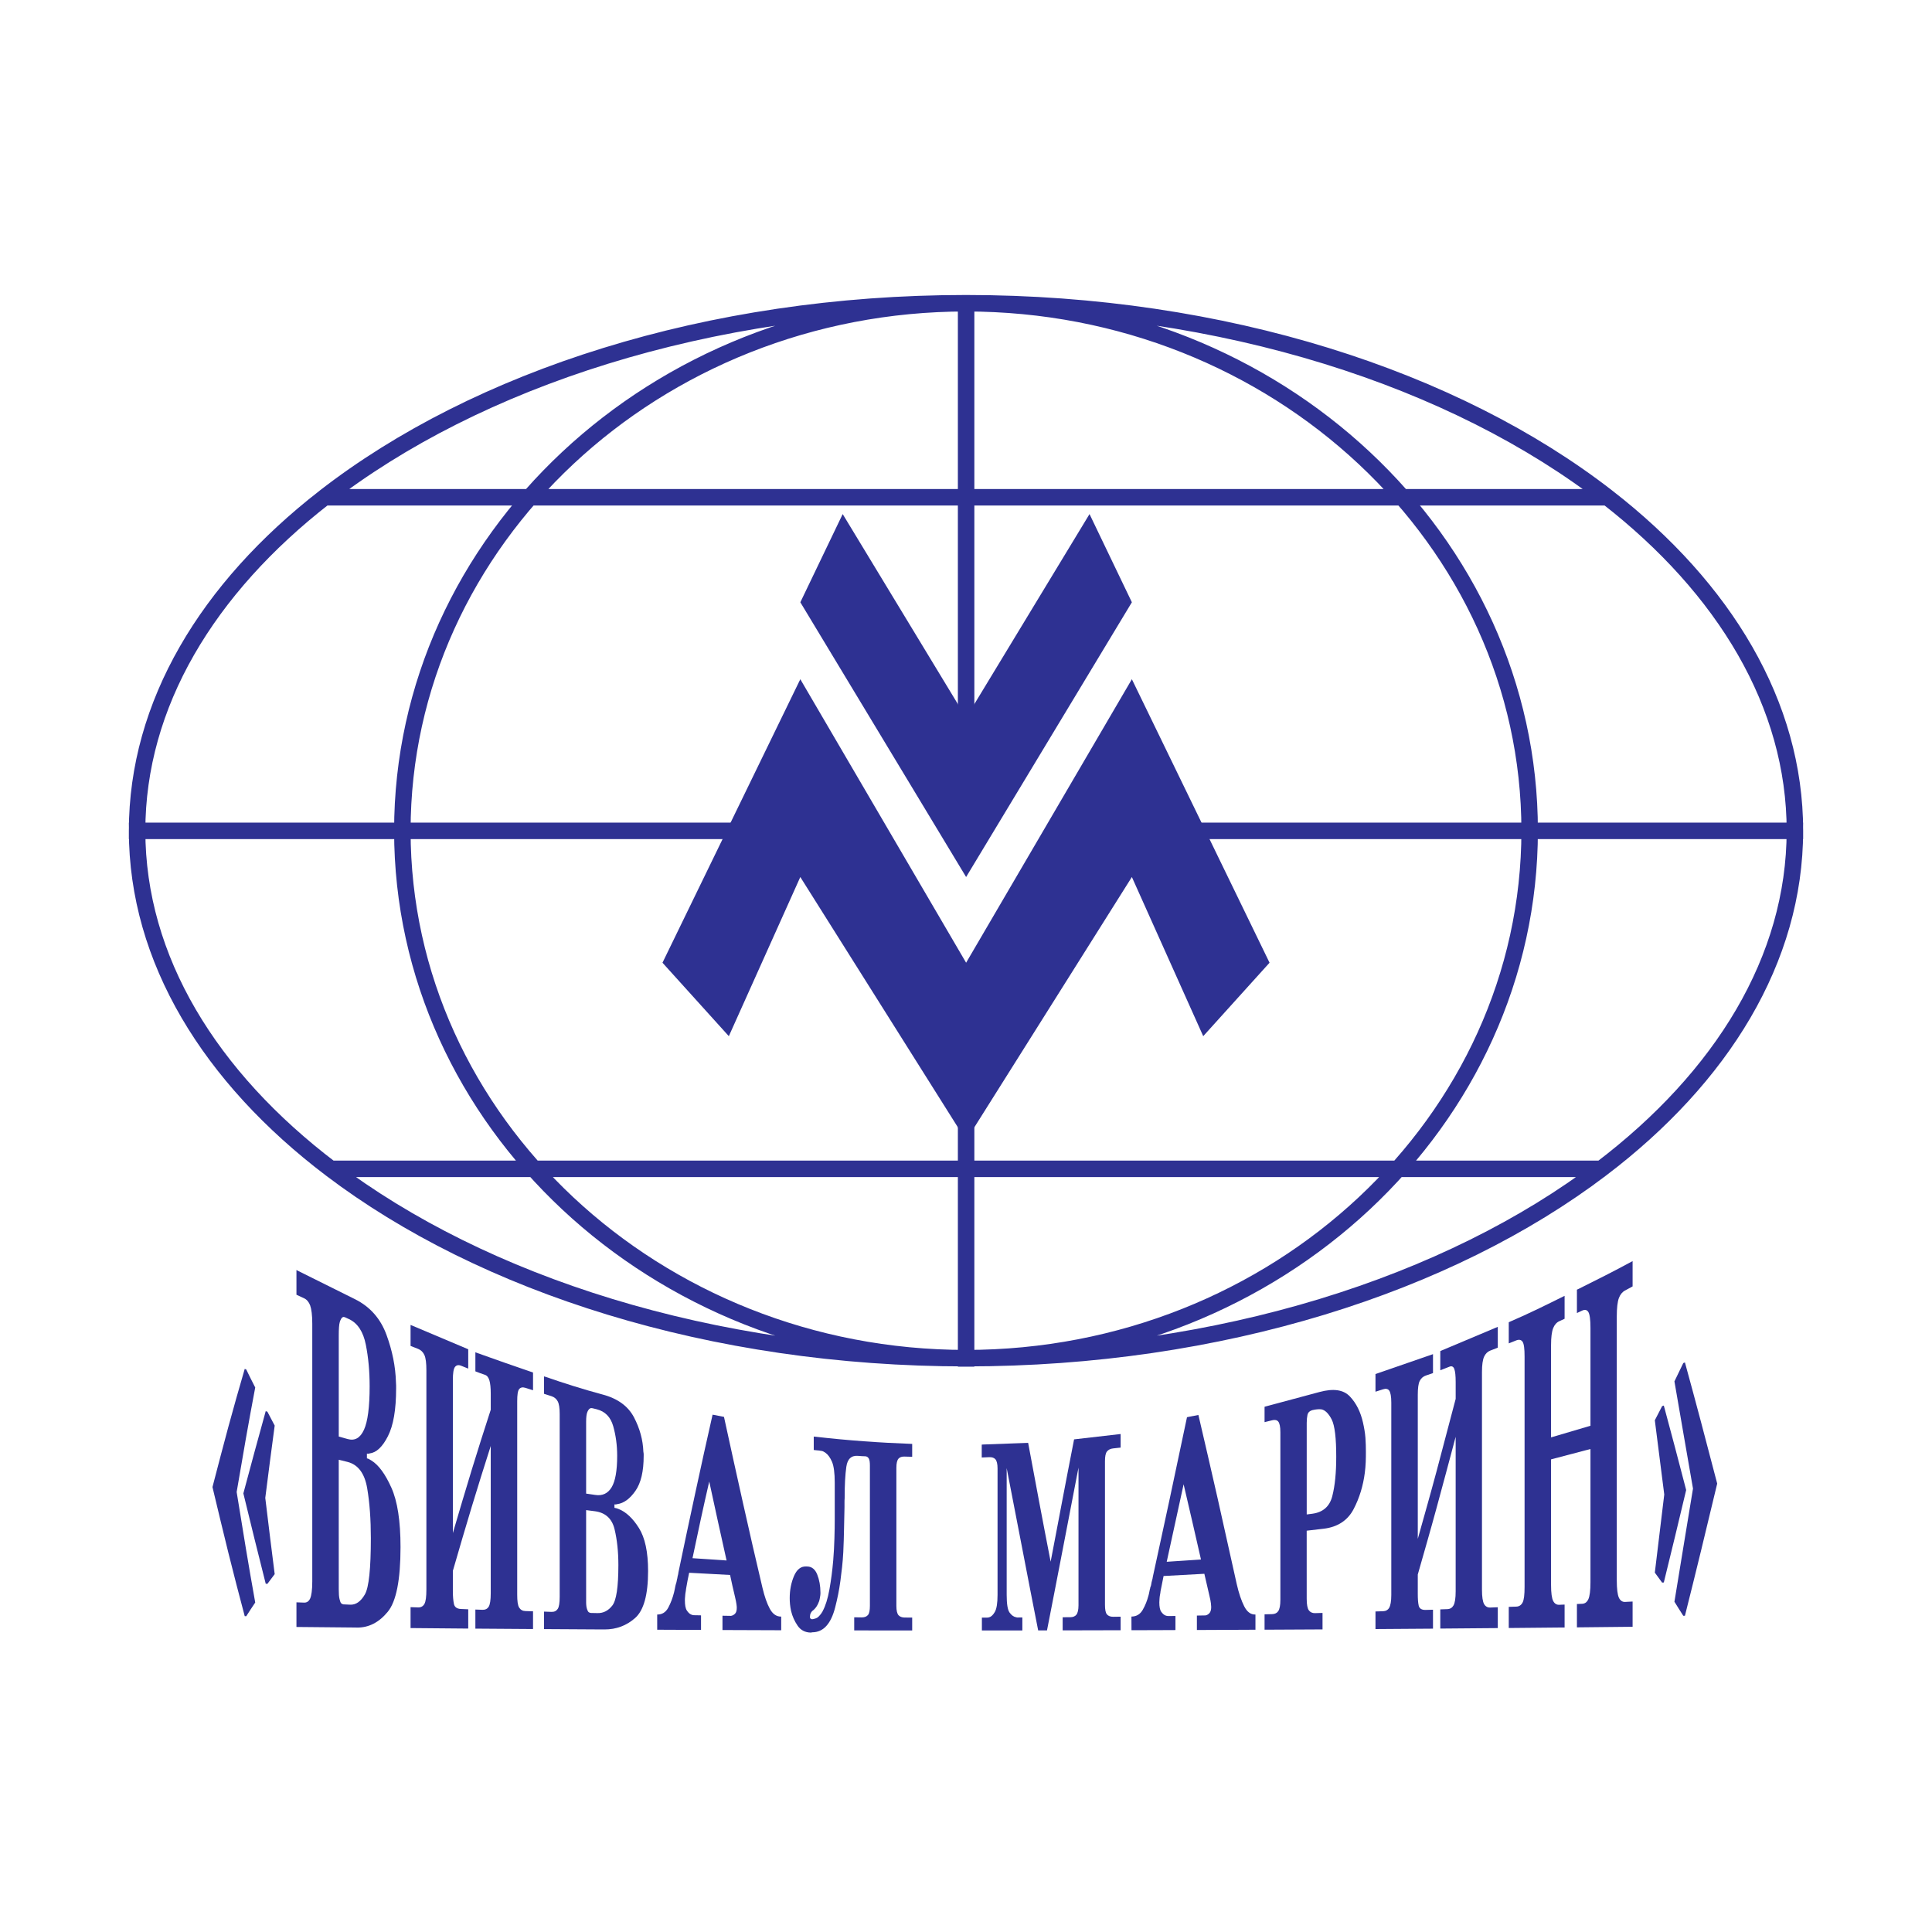 <?xml version="1.0" encoding="utf-8"?>
<!-- Generator: Adobe Illustrator 13.0.0, SVG Export Plug-In . SVG Version: 6.00 Build 14948)  -->
<!DOCTYPE svg PUBLIC "-//W3C//DTD SVG 1.0//EN" "http://www.w3.org/TR/2001/REC-SVG-20010904/DTD/svg10.dtd">
<svg version="1.0" id="Layer_1" xmlns="http://www.w3.org/2000/svg" xmlns:xlink="http://www.w3.org/1999/xlink" x="0px" y="0px"
	 width="192.756px" height="192.756px" viewBox="0 0 192.756 192.756" enable-background="new 0 0 192.756 192.756"
	 xml:space="preserve">
<g>
	<polygon fill-rule="evenodd" clip-rule="evenodd" fill="#FFFFFF" points="0,0 192.756,0 192.756,192.756 0,192.756 0,0 	"/>
	<path fill="none" stroke="#2E3192" stroke-width="1.645" stroke-miterlimit="2.613" d="M96.378,30.254
		c30.974,0,56.235,23.64,56.235,52.625c0,28.984-25.262,52.625-56.235,52.625s-56.235-23.641-56.235-52.625
		C40.143,53.894,65.404,30.254,96.378,30.254L96.378,30.254z M96.378,30.254c25.748,0,48.808,7.555,63.996,19.357H32.382
		C47.57,37.809,70.63,30.254,96.378,30.254L96.378,30.254z M84.522,82.896H13.679c0-0.006,0-0.011,0-0.017
		c0-12.602,7.023-24.191,18.704-33.268h127.992c11.68,9.077,18.703,20.667,18.703,33.268c0,0.006,0,0.011,0,0.017h-66.651
		 M110.553,82.896h68.524c-0.007,12.813-7.276,24.577-19.318,33.72H32.997c-12.042-9.143-19.311-20.906-19.318-33.72h69.907
		 M159.759,116.615c-15.19,11.531-37.978,18.889-63.381,18.889s-48.19-7.357-63.381-18.889H159.759L159.759,116.615z M96.389,29.874
		v53.552 M96.389,99.998v36.354"/>
	<path fill-rule="evenodd" clip-rule="evenodd" fill="#2E3192" d="M25.464,138.432c-0.319,1.695-0.639,3.41-0.941,5.141
		c-0.305,1.744-0.607,3.512-0.912,5.285c0.304,1.879,0.607,3.74,0.912,5.584c0.302,1.832,0.622,3.645,0.941,5.441
		c-0.304,0.453-0.607,0.908-0.896,1.367c-0.06,0-0.106,0-0.151-0.004c-0.547-2.064-1.096-4.164-1.625-6.293
		c-0.535-2.16-1.062-4.359-1.594-6.588c0.531-2.043,1.058-4.062,1.594-6.043c0.526-1.949,1.078-3.861,1.625-5.748
		c0.045,0.021,0.091,0.039,0.151,0.061C24.857,137.236,25.16,137.838,25.464,138.432L25.464,138.432z M27.406,142.23
		c-0.317,2.377-0.636,4.783-0.939,7.217c0.303,2.559,0.623,5.094,0.939,7.604c-0.242,0.32-0.485,0.646-0.728,0.971
		c-0.061-0.004-0.121-0.01-0.167-0.014c-0.744-2.936-1.487-5.943-2.231-9.012c0.744-2.795,1.487-5.531,2.231-8.207
		c0.046,0.018,0.106,0.035,0.167,0.057C26.921,141.309,27.164,141.773,27.406,142.23L27.406,142.23z"/>
	<path fill-rule="evenodd" clip-rule="evenodd" fill="#2E3192" d="M35.422,129.623c1.518,0.758,2.553,1.953,3.141,3.562
		c0.566,1.545,0.899,3.119,0.943,4.748c0.001,0.086,0.015,0.189,0.015,0.295c0,0.104,0,0.203,0,0.293
		c0,2.121-0.273,3.701-0.821,4.775c-0.545,1.072-1.154,1.629-1.806,1.709c-0.049,0.006-0.092,0.031-0.136,0.035
		c-0.046,0.004-0.091,0-0.151-0.014c0,0.156,0,0.316,0,0.473c0.075,0.016,0.149,0.047,0.212,0.078
		c0.073,0.037,0.149,0.086,0.227,0.133c0.726,0.441,1.393,1.357,2.003,2.719c0.603,1.344,0.911,3.307,0.911,5.926
		c0,3.277-0.426,5.42-1.274,6.453c-0.866,1.055-1.883,1.588-3.082,1.576c-0.061,0-0.106,0-0.152-0.006
		c-1.958-0.016-3.916-0.039-5.875-0.055c0-0.818,0-1.637,0-2.459c0.244,0.008,0.501,0.02,0.76,0.029
		c0.273,0.012,0.479-0.129,0.607-0.41c0.128-0.285,0.212-0.85,0.212-1.705c0-4.285,0-8.57,0-12.861c0-4.283,0-8.568,0-12.854
		c0-0.852-0.08-1.459-0.212-1.822c-0.124-0.336-0.334-0.588-0.607-0.713c-0.258-0.121-0.516-0.24-0.76-0.352
		c0-0.822,0-1.645,0-2.469c0.046,0.027,0.092,0.049,0.152,0.084C31.627,127.73,33.524,128.68,35.422,129.623L35.422,129.623z
		 M33.798,158.566c0,0.43,0.021,0.748,0.076,0.969c0.05,0.211,0.101,0.361,0.166,0.426c0.042,0.039,0.091,0.062,0.122,0.076
		c0.043,0.021,0.077,0.031,0.091,0.031c0.228,0.008,0.456,0.02,0.683,0.031c0.577,0.027,1.067-0.324,1.472-1.031
		c0.398-0.693,0.592-2.566,0.592-5.609c0-1.848-0.116-3.508-0.365-4.973c-0.251-1.482-0.91-2.361-1.958-2.629
		c-0.302-0.076-0.592-0.146-0.88-0.219c0,2.156,0,4.314,0,6.465C33.798,154.26,33.798,156.41,33.798,158.566L33.798,158.566z
		 M34.678,143.572c0.729,0.209,1.268-0.111,1.639-0.93s0.562-2.256,0.562-4.328c0-1.477-0.123-2.861-0.38-4.15
		c-0.257-1.303-0.819-2.15-1.669-2.551c-0.136-0.062-0.272-0.127-0.41-0.189c-0.029-0.014-0.076-0.027-0.121-0.031
		c-0.046-0.004-0.101,0.014-0.152,0.053c-0.084,0.064-0.169,0.211-0.244,0.449c-0.076,0.246-0.105,0.701-0.105,1.359
		c0,1.684,0,3.363,0,5.039s0,3.354,0,5.029C34.086,143.4,34.374,143.482,34.678,143.572L34.678,143.572z"/>
	<path fill-rule="evenodd" clip-rule="evenodd" fill="#2E3192" d="M46.716,134.617c0,0.641,0,1.287,0,1.928
		c-0.244-0.1-0.485-0.195-0.714-0.287c-0.271-0.107-0.465-0.055-0.607,0.121c-0.146,0.182-0.213,0.619-0.213,1.316
		c0,2.545,0,5.09,0,7.631s0,5.086,0,7.627c0.624-2.143,1.255-4.244,1.882-6.307c0.617-2.027,1.26-4.018,1.898-5.994
		c0-0.533,0-1.061,0-1.594c0-0.611-0.048-1.055-0.137-1.346c-0.092-0.303-0.241-0.48-0.456-0.551
		c-0.317-0.104-0.637-0.219-0.94-0.342c0-0.631,0-1.268,0-1.904c0.045,0.018,0.106,0.043,0.167,0.066
		c1.852,0.67,3.719,1.314,5.585,1.955c0,0.594,0,1.182,0,1.77c-0.258-0.082-0.517-0.166-0.759-0.24
		c-0.273-0.086-0.478-0.049-0.623,0.123c-0.143,0.172-0.197,0.582-0.197,1.221c0,3.217,0,6.428,0,9.645c0,3.213,0,6.428,0,9.641
		c0,0.645,0.055,1.076,0.197,1.297c0.146,0.227,0.35,0.336,0.623,0.344c0.243,0.006,0.501,0.016,0.759,0.025
		c0,0.588,0,1.178,0,1.766c-0.06,0-0.121,0-0.167,0c-1.867-0.014-3.734-0.027-5.586-0.039c0-0.637,0-1.268,0-1.904
		c0.228,0.008,0.471,0.018,0.713,0.025c0.273,0.01,0.493-0.096,0.623-0.32c0.127-0.221,0.197-0.662,0.197-1.328
		c0-2.447,0-4.896,0-7.346c0-2.447,0-4.9,0-7.35c-0.638,2.004-1.28,4.023-1.898,6.076c-0.626,2.084-1.259,4.217-1.882,6.385
		c0,0.672,0,1.338,0,2.01c0,0.531,0.039,0.959,0.107,1.285c0.067,0.322,0.304,0.49,0.699,0.506c0.242,0.01,0.485,0.021,0.729,0.031
		c0,0.641,0,1.281,0,1.922c-0.062,0-0.122,0-0.167,0c-1.867-0.018-3.734-0.031-5.587-0.049c0-0.693,0-1.389,0-2.086
		c0.244,0.008,0.502,0.018,0.759,0.027c0.273,0.008,0.487-0.109,0.622-0.348c0.138-0.242,0.198-0.727,0.198-1.455
		c0-3.639,0-7.279,0-10.92s0-7.279,0-10.924c0-0.725-0.061-1.23-0.198-1.533c-0.135-0.299-0.35-0.504-0.622-0.611
		c-0.258-0.102-0.515-0.203-0.759-0.301c0-0.693,0-1.395,0-2.092c0.045,0.021,0.106,0.043,0.168,0.068
		C42.981,133.037,44.849,133.83,46.716,134.617L46.716,134.617z"/>
	<path fill-rule="evenodd" clip-rule="evenodd" fill="#2E3192" d="M60.104,139.127c1.532,0.402,2.576,1.178,3.157,2.295
		c0.572,1.098,0.884,2.234,0.927,3.406c0.002,0.07,0.031,0.143,0.031,0.221c0,0.074,0,0.148,0,0.213c0,1.537-0.27,2.691-0.82,3.48
		c-0.558,0.799-1.156,1.23-1.807,1.324c-0.047,0.006-0.092,0.025-0.136,0.029c-0.045,0.004-0.106,0.006-0.152-0.004
		c0,0.113,0,0.229,0,0.342c0.076,0.012,0.137,0.025,0.214,0.049c0.074,0.021,0.136,0.047,0.211,0.076
		c0.728,0.285,1.41,0.924,2.019,1.896c0.604,0.963,0.911,2.385,0.911,4.285c0,2.375-0.432,3.928-1.291,4.688
		c-0.855,0.758-1.882,1.15-3.066,1.143c-0.06,0-0.121,0-0.166,0c-1.958-0.008-3.917-0.021-5.86-0.035c0-0.58,0-1.158,0-1.744
		c0.243,0.008,0.485,0.02,0.744,0.027c0.288,0.008,0.484-0.092,0.622-0.295c0.135-0.199,0.198-0.602,0.198-1.209
		c0-3.037,0-6.076,0-9.115c0-3.037,0-6.072,0-9.111c0-0.605-0.062-1.029-0.198-1.281c-0.136-0.25-0.333-0.414-0.622-0.51
		c-0.256-0.084-0.501-0.16-0.744-0.238c0-0.58,0-1.164,0-1.744c0.045,0.021,0.091,0.039,0.152,0.051
		C56.31,138.02,58.207,138.617,60.104,139.127L60.104,139.127z M58.479,159.857c0,0.307,0.037,0.533,0.091,0.691
		c0.051,0.15,0.104,0.254,0.167,0.299c0.043,0.029,0.09,0.047,0.121,0.057c0.045,0.014,0.077,0.021,0.091,0.021
		c0.213,0.004,0.441,0.008,0.668,0.014c0.592,0.012,1.073-0.244,1.472-0.75c0.404-0.512,0.607-1.854,0.607-4.043
		c0-1.332-0.128-2.521-0.379-3.57c-0.25-1.045-0.895-1.652-1.943-1.797c-0.303-0.041-0.607-0.082-0.896-0.115
		c0,1.531,0,3.066,0,4.602C58.479,156.793,58.479,158.328,58.479,159.857L58.479,159.857z M59.375,149.148
		c0.729,0.117,1.27-0.146,1.64-0.75c0.373-0.607,0.561-1.66,0.561-3.15c0-1.064-0.138-2.047-0.395-2.955
		c-0.258-0.918-0.806-1.477-1.654-1.693c-0.138-0.035-0.274-0.064-0.411-0.1c-0.045-0.012-0.076-0.01-0.121-0.014
		c-0.061-0.002-0.101,0.018-0.152,0.049c-0.084,0.055-0.169,0.168-0.243,0.342c-0.078,0.186-0.121,0.502-0.121,0.973
		c0,1.195,0,2.391,0,3.584c0,1.191,0,2.385,0,3.582C58.769,149.057,59.072,149.102,59.375,149.148L59.375,149.148z"/>
	<path fill-rule="evenodd" clip-rule="evenodd" fill="#2E3192" d="M65.568,161.082c0.486,0.008,0.86-0.225,1.109-0.693
		c0.252-0.475,0.44-0.979,0.576-1.527c0.03-0.125,0.054-0.24,0.076-0.348c0.022-0.104,0.041-0.209,0.061-0.311
		c0.009-0.045,0.03-0.082,0.03-0.113c0-0.029,0.015-0.064,0.031-0.107c0-0.01,0-0.021,0.015-0.031c0-0.043,0.023-0.078,0.03-0.125
		c0.007-0.043,0.016-0.096,0.03-0.156c0.014-0.064,0.021-0.123,0.045-0.189c0.021-0.059,0.014-0.125,0.03-0.186
		c0-0.021,0.007-0.041,0.016-0.064c0.007-0.021,0.015-0.045,0.015-0.062c0.016-0.043,0.024-0.084,0.031-0.125
		c0.007-0.041,0.007-0.088,0.015-0.125c0.554-2.699,1.136-5.369,1.701-8.016c0.558-2.611,1.138-5.203,1.715-7.762
		c0.045,0.004,0.106,0.012,0.167,0.031c0.318,0.059,0.637,0.119,0.971,0.189c0.638,2.93,1.273,5.818,1.913,8.674
		c0.634,2.83,1.271,5.623,1.928,8.385c0.207,0.871,0.45,1.566,0.729,2.082c0.282,0.521,0.653,0.779,1.093,0.783
		c0.014,0,0.03,0,0.045,0c0,0.459,0,0.908,0,1.363c-0.06,0-0.122,0-0.166,0c-1.897-0.004-3.795-0.014-5.692-0.021
		c0-0.477,0-0.953,0-1.428c0.258,0.004,0.531,0.008,0.804,0.014H72.9c0.016,0,0.016,0,0.03,0c0.136-0.018,0.272-0.086,0.396-0.205
		c0.12-0.117,0.182-0.316,0.182-0.598c0-0.082-0.007-0.197-0.031-0.363c-0.021-0.154-0.068-0.41-0.151-0.752
		c-0.174-0.717-0.335-1.438-0.486-2.162c-1.366-0.072-2.732-0.146-4.084-0.219c-0.106,0.527-0.222,1.051-0.303,1.584
		c-0.01,0.064-0.016,0.143-0.03,0.232c-0.016,0.096-0.033,0.182-0.045,0.268c-0.018,0.121-0.016,0.244-0.031,0.361
		c-0.015,0.115-0.015,0.211-0.015,0.297c0,0.482,0.061,0.824,0.198,1.027c0.135,0.199,0.272,0.334,0.425,0.398
		c0.106,0.043,0.182,0.068,0.273,0.068c0.077,0,0.152,0.002,0.212,0.004c0.015,0,0.016,0,0.031,0c0.152,0,0.304,0.006,0.471,0.01
		c0,0.484,0,0.969,0,1.453c-0.061,0-0.121,0-0.167,0c-1.412-0.004-2.808-0.008-4.205-0.018
		C65.568,162.094,65.568,161.588,65.568,161.082L65.568,161.082z M72.49,155.688c-0.288-1.293-0.577-2.592-0.865-3.904
		c-0.288-1.311-0.577-2.639-0.864-3.973c-0.289,1.264-0.578,2.529-0.851,3.801s-0.546,2.557-0.819,3.848
		C70.214,155.537,71.352,155.609,72.49,155.688L72.49,155.688z"/>
	<path fill-rule="evenodd" clip-rule="evenodd" fill="#2E3192" d="M81.188,143.326c0.046,0.006,0.092,0.006,0.152,0.014
		c3.218,0.373,6.436,0.602,9.669,0.719c0,0.428,0,0.859,0,1.285c-0.258-0.004-0.516-0.012-0.759-0.021
		c-0.257-0.012-0.474,0.055-0.607,0.207c-0.139,0.158-0.212,0.459-0.212,0.918c0,2.295,0,4.594,0,6.887c0,2.299,0,4.598,0,6.891
		c0,0.459,0.076,0.766,0.212,0.922c0.137,0.154,0.35,0.23,0.607,0.234c0.243,0,0.5,0.004,0.759,0.004c0,0.428,0,0.857,0,1.285
		c-0.061,0-0.106,0-0.152,0c-1.883,0-3.765-0.004-5.632-0.004c0-0.438,0-0.871,0-1.309c0.243,0.006,0.486,0.008,0.745,0.01
		c0.287,0.002,0.486-0.078,0.623-0.234c0.136-0.156,0.197-0.463,0.197-0.922c0-2.332,0-4.666,0-6.994s0-4.666,0-6.994
		c0-0.316-0.027-0.549-0.106-0.697c-0.086-0.158-0.212-0.23-0.364-0.234c-0.227-0.004-0.457-0.018-0.667-0.039
		c-0.699-0.072-1.102,0.289-1.215,1.092c-0.114,0.812-0.167,1.826-0.167,3.055c0,0.023,0,0.035,0,0.045c0,0.008,0.001,0.021,0,0.039
		c-0.013,0.133-0.015,0.271-0.015,0.424c0,0.146,0.002,0.295,0,0.445c-0.012,0.666-0.03,1.389-0.046,2.16
		c-0.015,0.77-0.036,1.559-0.076,2.354c-0.051,1.006-0.168,1.965-0.289,2.873c-0.122,0.914-0.304,1.789-0.517,2.619
		c-0.424,1.662-1.184,2.486-2.276,2.494c-0.062,0-0.106,0.029-0.152,0.029c-0.578-0.008-1.019-0.246-1.321-0.688
		c-0.304-0.445-0.526-0.934-0.653-1.471c-0.054-0.23-0.083-0.457-0.106-0.666c-0.022-0.213-0.03-0.412-0.03-0.607
		c0-0.805,0.143-1.539,0.424-2.203c0.28-0.658,0.684-0.98,1.2-0.961c0.045,0.002,0.092,0.002,0.152,0.004
		c0.44,0.016,0.768,0.289,0.972,0.807c0.205,0.521,0.318,1.115,0.318,1.797c0,0.094,0,0.186-0.015,0.279
		c-0.016,0.096-0.025,0.188-0.046,0.281c-0.024,0.115-0.04,0.225-0.076,0.312c-0.039,0.098-0.078,0.186-0.121,0.281
		c-0.017,0.039-0.047,0.078-0.061,0.113c-0.016,0.037-0.031,0.064-0.045,0.082c-0.062,0.094-0.111,0.164-0.167,0.225
		c-0.049,0.053-0.107,0.104-0.138,0.143c-0.015,0.018-0.03,0.031-0.045,0.039c-0.015,0.008-0.034,0.021-0.061,0.043
		c-0.08,0.068-0.152,0.16-0.198,0.252c-0.045,0.094-0.075,0.221-0.075,0.371c0,0.078,0.014,0.133,0.045,0.156
		c0.044,0.031,0.075,0.057,0.122,0.074c0.014,0.004,0.03,0,0.061,0c0.015,0,0.015,0,0.029,0c0,0,0,0,0.016,0
		c0.031,0,0.136-0.029,0.319-0.084c0.181-0.053,0.365-0.24,0.592-0.562c0-0.033,0.019-0.059,0.046-0.08
		c0.018-0.016,0.03-0.049,0.045-0.088c0.273-0.502,0.501-1.217,0.667-2.143c0.167-0.926,0.292-1.891,0.38-2.9
		c0.064-0.748,0.099-1.48,0.121-2.211c0.023-0.732,0.031-1.367,0.031-1.908c0-1.217,0-2.438,0-3.654
		c0-0.953-0.092-1.648-0.273-2.074c-0.184-0.426-0.403-0.717-0.637-0.887c-0.132-0.094-0.258-0.17-0.38-0.193
		c-0.135-0.027-0.242-0.043-0.349-0.053c-0.015-0.002-0.03,0.002-0.044,0c-0.138-0.02-0.273-0.035-0.411-0.043
		C81.188,144.217,81.188,143.773,81.188,143.326L81.188,143.326z"/>
	<path fill-rule="evenodd" clip-rule="evenodd" fill="#2E3192" d="M104.823,155.811c0.379-2.006,0.775-4.027,1.154-6.061
		s0.789-4.088,1.184-6.143c0.045-0.004,0.105-0.018,0.167-0.021c1.487-0.172,2.975-0.342,4.478-0.514c0,0.453,0,0.902,0,1.354
		c-0.259,0.025-0.5,0.059-0.743,0.082c-0.272,0.027-0.486,0.133-0.622,0.309c-0.138,0.174-0.198,0.496-0.198,0.973
		c0,2.389,0,4.775,0,7.164c0,2.385,0,4.773,0,7.158c0,0.477,0.061,0.799,0.198,0.957c0.136,0.16,0.35,0.24,0.622,0.238
		c0.243-0.002,0.484-0.01,0.743-0.01c0,0.451,0,0.902,0,1.352c-0.061,0-0.107,0-0.151,0c-1.883,0.004-3.765,0.008-5.633,0.014
		c0-0.434,0-0.871,0-1.309c0.244,0,0.503-0.002,0.76-0.004c0.273-0.002,0.481-0.09,0.607-0.246c0.132-0.164,0.213-0.477,0.213-0.943
		c0-2.291,0-4.58,0-6.865c0-2.291,0-4.584,0-6.873c-0.532,2.752-1.062,5.484-1.58,8.197c-0.514,2.701-1.047,5.385-1.563,8.047
		c-0.061,0-0.12,0-0.166,0c-0.242,0-0.485,0-0.714,0c-0.531-2.709-1.062-5.42-1.579-8.121c-0.514-2.691-1.047-5.389-1.563-8.072
		c0,2.107,0,4.211,0,6.32c0,2.104,0,4.205,0,6.314c0,0.914,0.093,1.508,0.289,1.779c0.197,0.271,0.411,0.42,0.638,0.463
		c0.047,0.008,0.091,0.031,0.151,0.031c0.046,0,0.092-0.004,0.138-0.004c0.105,0,0.227,0,0.348,0c0,0.432,0,0.859,0,1.293
		c-0.06,0-0.121,0-0.166,0c-1.29,0-2.581,0-3.871,0c0-0.424,0-0.852,0-1.281c0.106,0,0.213,0,0.334,0c0.061,0,0.137,0,0.197,0
		s0.122-0.01,0.197-0.031c0.197-0.053,0.389-0.232,0.562-0.531c0.177-0.307,0.273-0.869,0.273-1.711c0-2.102,0-4.201,0-6.305
		c0-2.102,0-4.203,0-6.309c0-0.453-0.08-0.752-0.212-0.908c-0.127-0.146-0.336-0.219-0.607-0.211
		c-0.259,0.008-0.517,0.018-0.759,0.033c0-0.428,0-0.855,0-1.285c0.046-0.004,0.091-0.004,0.152-0.012
		c1.487-0.049,2.975-0.113,4.478-0.164c0.363,1.969,0.743,3.941,1.106,5.916C104.05,151.848,104.443,153.826,104.823,155.811
		L104.823,155.811z"/>
	<path fill-rule="evenodd" clip-rule="evenodd" fill="#2E3192" d="M112.884,161.285c0.5-0.004,0.865-0.225,1.123-0.666
		c0.258-0.443,0.441-0.92,0.577-1.43c0.03-0.115,0.062-0.225,0.075-0.324c0.016-0.1,0.041-0.199,0.061-0.295
		c0.009-0.045,0.023-0.07,0.031-0.104c0.007-0.029,0.015-0.064,0.015-0.104c0-0.01,0-0.018,0.015-0.029
		c0.016-0.039,0.038-0.078,0.046-0.123c0.007-0.039,0.022-0.084,0.031-0.146c0.008-0.057,0.015-0.117,0.029-0.178
		c0.017-0.061,0.031-0.117,0.046-0.178c0-0.018,0.007-0.035,0.015-0.061c0.006-0.016,0-0.039,0.016-0.055
		c0.016-0.045,0.022-0.082,0.03-0.123c0.008-0.037,0.009-0.084,0.016-0.115c0.554-2.594,1.142-5.211,1.7-7.855
		c0.564-2.666,1.139-5.369,1.716-8.104c0.044-0.01,0.105-0.025,0.167-0.035c0.318-0.061,0.637-0.125,0.971-0.189
		c0.638,2.734,1.279,5.496,1.912,8.291c0.641,2.826,1.258,5.693,1.913,8.58c0.209,0.926,0.467,1.666,0.744,2.217
		c0.284,0.559,0.652,0.83,1.093,0.822c0,0,0.016,0,0.03,0c0,0.506,0,1.012,0,1.518c-0.061,0-0.106,0-0.151,0
		c-1.898,0.01-3.796,0.018-5.692,0.027c0-0.48,0-0.961,0-1.441c0.258-0.004,0.531-0.01,0.804-0.014h0.016
		c0.016,0,0.016,0.002,0.03,0c0.137-0.02,0.275-0.094,0.395-0.221c0.122-0.129,0.183-0.336,0.183-0.627
		c0-0.082-0.016-0.203-0.03-0.367c-0.016-0.166-0.069-0.424-0.152-0.771c-0.174-0.725-0.334-1.447-0.501-2.168
		c-1.366,0.074-2.717,0.146-4.068,0.221c-0.105,0.512-0.209,1.018-0.304,1.523c-0.012,0.061-0.007,0.135-0.029,0.225
		c-0.022,0.088-0.033,0.174-0.045,0.25c-0.019,0.117-0.023,0.234-0.031,0.344s-0.016,0.203-0.016,0.281
		c0,0.449,0.06,0.771,0.198,0.957c0.135,0.182,0.272,0.307,0.425,0.363c0.091,0.033,0.182,0.053,0.273,0.051
		c0.074-0.002,0.151,0,0.212,0c0.016,0,0.016,0,0.03,0c0.152-0.004,0.304-0.008,0.471-0.008c0,0.473,0,0.939,0,1.406
		c-0.061,0.004-0.121,0.004-0.167,0.004c-1.412,0.006-2.823,0.01-4.22,0.014C112.884,162.193,112.884,161.744,112.884,161.285
		L112.884,161.285z M119.821,155.59c-0.289-1.266-0.577-2.529-0.865-3.779c-0.288-1.246-0.577-2.49-0.866-3.723
		c-0.288,1.303-0.576,2.609-0.85,3.895c-0.273,1.287-0.562,2.562-0.836,3.836C117.544,155.74,118.683,155.668,119.821,155.59
		L119.821,155.59z"/>
	<path fill-rule="evenodd" clip-rule="evenodd" fill="#2E3192" d="M130.37,159.514c0,0.576,0.076,0.957,0.213,1.148
		c0.137,0.189,0.351,0.287,0.607,0.281c0.243-0.006,0.501-0.014,0.759-0.021c0,0.549,0,1.094,0,1.645c-0.061,0-0.106,0-0.152,0
		c-1.881,0.008-3.764,0.021-5.631,0.029c0-0.51,0-1.021,0-1.535c0.243-0.01,0.503-0.012,0.759-0.018
		c0.273-0.008,0.482-0.111,0.606-0.299c0.134-0.197,0.213-0.568,0.213-1.121c0-2.793,0-5.58,0-8.367s0-5.574,0-8.363
		c0-0.553-0.081-0.908-0.213-1.064c-0.126-0.15-0.333-0.199-0.606-0.129c-0.256,0.066-0.516,0.125-0.759,0.189
		c0-0.51,0-1.025,0-1.535c0.045-0.018,0.091-0.031,0.151-0.043c1.777-0.477,3.553-0.955,5.343-1.434
		c1.368-0.365,2.371-0.236,3.021,0.451c0.654,0.689,1.072,1.572,1.306,2.605c0.115,0.512,0.204,1.012,0.243,1.52
		c0.037,0.51,0.045,0.973,0.045,1.393c0,0.32,0,0.658-0.016,1.018c-0.015,0.363-0.045,0.715-0.091,1.074
		c-0.165,1.283-0.527,2.504-1.123,3.639c-0.587,1.119-1.595,1.779-2.976,1.943c-0.577,0.068-1.138,0.135-1.7,0.199
		c0,1.135,0,2.268,0,3.398C130.37,157.252,130.37,158.385,130.37,159.514L130.37,159.514z M130.933,151.025
		c1.062-0.143,1.725-0.725,1.988-1.748c0.267-1.035,0.395-2.346,0.395-3.93c0-1.865-0.143-3.113-0.455-3.729
		c-0.309-0.6-0.666-0.945-1.033-1.008c-0.134-0.021-0.288-0.012-0.424,0c-0.138,0.014-0.259,0.033-0.38,0.062
		c-0.03,0.006-0.047,0.006-0.076,0.016c-0.031,0.012-0.046,0.014-0.076,0.023c-0.227,0.072-0.38,0.229-0.425,0.449
		c-0.046,0.217-0.076,0.484-0.076,0.805c0,1.523,0,3.043,0,4.566s0,3.047,0,4.566C130.553,151.078,130.734,151.057,130.933,151.025
		L130.933,151.025z"/>
	<path fill-rule="evenodd" clip-rule="evenodd" fill="#2E3192" d="M142.97,135.104c0,0.631,0,1.262,0,1.891
		c-0.243,0.086-0.469,0.164-0.698,0.238c-0.271,0.086-0.485,0.268-0.623,0.537c-0.135,0.264-0.196,0.727-0.196,1.381
		c0,2.396,0,4.801,0,7.193s0,4.795,0,7.189c0.621-2.221,1.266-4.469,1.882-6.779c0.628-2.352,1.26-4.748,1.898-7.189
		c0-0.557,0-1.111,0-1.67c0-0.641-0.047-1.074-0.138-1.316c-0.09-0.238-0.258-0.314-0.47-0.229
		c-0.319,0.127-0.623,0.246-0.927,0.363c0-0.637,0-1.277,0-1.914c0.046-0.025,0.091-0.039,0.151-0.068
		c1.853-0.779,3.72-1.57,5.586-2.352c0,0.693,0,1.387,0,2.078c-0.258,0.1-0.517,0.201-0.759,0.295
		c-0.258,0.102-0.473,0.311-0.606,0.605c-0.14,0.307-0.213,0.814-0.213,1.533c0,3.617,0,7.236,0,10.855s0,7.236,0,10.855
		c0,0.723,0.076,1.199,0.213,1.441c0.136,0.238,0.349,0.354,0.606,0.346c0.242-0.008,0.501-0.016,0.759-0.031
		c0,0.697,0,1.387,0,2.08c-0.061,0-0.105,0-0.151,0c-1.867,0.016-3.733,0.033-5.586,0.047c0-0.637,0-1.271,0-1.914
		c0.229-0.008,0.456-0.02,0.698-0.025c0.288-0.01,0.488-0.135,0.622-0.373c0.139-0.246,0.214-0.713,0.214-1.406
		c0-2.566,0-5.137,0-7.705c0-2.566,0-5.137,0-7.709c-0.639,2.402-1.271,4.764-1.898,7.068c-0.616,2.27-1.261,4.486-1.882,6.672
		c0,0.631,0,1.262,0,1.895c0,0.502,0.022,0.902,0.091,1.203c0.067,0.301,0.304,0.445,0.698,0.434
		c0.243-0.008,0.485-0.018,0.729-0.021c0,0.631,0,1.26,0,1.891c-0.061,0-0.106,0-0.151,0c-1.867,0.014-3.735,0.027-5.587,0.039
		c0-0.584,0-1.168,0-1.756c0.243-0.01,0.501-0.014,0.759-0.023c0.273-0.008,0.482-0.129,0.607-0.342
		c0.132-0.227,0.212-0.652,0.212-1.289c0-3.199,0-6.393,0-9.588c0-3.199,0-6.393,0-9.588c0-0.635-0.08-1.031-0.212-1.211
		c-0.125-0.17-0.333-0.217-0.607-0.125c-0.257,0.084-0.516,0.164-0.759,0.242c0-0.586,0-1.174,0-1.762
		c0.046-0.021,0.091-0.035,0.152-0.053C139.235,136.4,141.103,135.752,142.97,135.104L142.97,135.104z"/>
	<path fill-rule="evenodd" clip-rule="evenodd" fill="#2E3192" d="M158.681,142.248c0-1.623,0-3.25,0-4.869c0-1.623,0-3.254,0-4.883
		c0-0.84-0.073-1.369-0.212-1.596c-0.134-0.219-0.336-0.271-0.623-0.139c-0.184,0.084-0.349,0.164-0.516,0.242
		c0-0.775,0-1.553,0-2.334c0.045-0.021,0.091-0.043,0.152-0.068c1.79-0.891,3.597-1.797,5.403-2.779c0,0.844,0,1.688,0,2.523
		c-0.259,0.146-0.516,0.283-0.759,0.412c-0.258,0.135-0.474,0.389-0.607,0.744c-0.139,0.365-0.213,0.986-0.213,1.855
		c0,4.385,0,8.766,0,13.15s0,8.77,0,13.15c0,0.879,0.076,1.455,0.213,1.748c0.136,0.291,0.35,0.43,0.607,0.42
		c0.242-0.01,0.5-0.025,0.759-0.039c0,0.84,0,1.68,0,2.52c-0.061,0-0.106,0-0.152,0c-1.807,0.021-3.612,0.039-5.403,0.057
		c0-0.775,0-1.551,0-2.33c0.167-0.004,0.334-0.014,0.516-0.021c0.288-0.012,0.487-0.164,0.623-0.455
		c0.137-0.293,0.212-0.859,0.212-1.705c0-2.211,0-4.428,0-6.639c0-2.217,0-4.428,0-6.645c-1.321,0.348-2.625,0.689-3.932,1.035
		c0,2.09,0,4.182,0,6.268c0,2.09,0,4.18,0,6.271c0,0.795,0.076,1.324,0.212,1.588c0.138,0.264,0.336,0.395,0.608,0.381
		c0.166-0.008,0.349-0.012,0.531-0.021c0,0.762,0,1.525,0,2.287c-0.062,0-0.122,0-0.168,0c-1.807,0.016-3.612,0.033-5.403,0.051
		c0-0.701,0-1.402,0-2.109c0.242-0.008,0.501-0.014,0.759-0.025c0.272-0.01,0.488-0.15,0.622-0.41
		c0.139-0.268,0.197-0.783,0.197-1.549c0-3.832,0-7.666,0-11.5c0-3.836,0-7.672,0-11.502c0-0.762-0.059-1.246-0.197-1.459
		c-0.134-0.203-0.353-0.252-0.622-0.146c-0.261,0.102-0.517,0.211-0.759,0.303c0-0.701,0-1.406,0-2.107
		c0.045-0.027,0.106-0.049,0.167-0.078c1.791-0.766,3.598-1.662,5.404-2.559c0,0.766,0,1.527,0,2.289
		c-0.183,0.082-0.365,0.166-0.531,0.244c-0.272,0.125-0.474,0.357-0.608,0.688c-0.138,0.342-0.212,0.904-0.212,1.695
		c0,1.537,0,3.078,0,4.611c0,1.531,0,3.064,0,4.596C156.056,143.02,157.359,142.633,158.681,142.248L158.681,142.248z"/>
	<path fill-rule="evenodd" clip-rule="evenodd" fill="#2E3192" d="M171.325,148.018c-0.547,2.281-1.09,4.533-1.624,6.744
		c-0.528,2.178-1.063,4.324-1.595,6.441c-0.06,0-0.12,0.004-0.166,0.004c-0.305-0.469-0.592-0.939-0.882-1.402
		c0.306-1.84,0.609-3.697,0.912-5.57c0.304-1.887,0.623-3.797,0.94-5.719c-0.317-1.816-0.636-3.627-0.94-5.414
		c-0.302-1.77-0.606-3.537-0.912-5.281c0.29-0.598,0.577-1.207,0.882-1.826c0.046-0.021,0.106-0.047,0.166-0.064
		c0.531,1.936,1.066,3.908,1.595,5.908C170.235,143.867,170.778,145.928,171.325,148.018L171.325,148.018z M168.229,148.66
		c-0.744,3.143-1.488,6.215-2.23,9.223c-0.062,0.004-0.122,0.01-0.168,0.014c-0.242-0.334-0.485-0.666-0.729-0.996
		c0.304-2.572,0.622-5.174,0.941-7.795c-0.319-2.49-0.638-4.961-0.941-7.406c0.243-0.469,0.486-0.936,0.729-1.41
		c0.046-0.014,0.106-0.035,0.168-0.057C166.74,142.977,167.484,145.783,168.229,148.66L168.229,148.66z"/>
	<path fill-rule="evenodd" clip-rule="evenodd" fill="#2E3192" d="M96.389,87.5l16.538-27.411l-4.225-8.8L96.389,71.603
		L84.075,51.289l-4.225,8.8L96.389,87.5L96.389,87.5z M72.716,103.379l-6.62-7.328l13.751-28.285l16.542,28.285l16.538-28.285
		l13.736,28.285l-6.617,7.328L112.927,87.5l-16.538,26.275L79.847,87.5L72.716,103.379L72.716,103.379z"/>
</g>
</svg>
